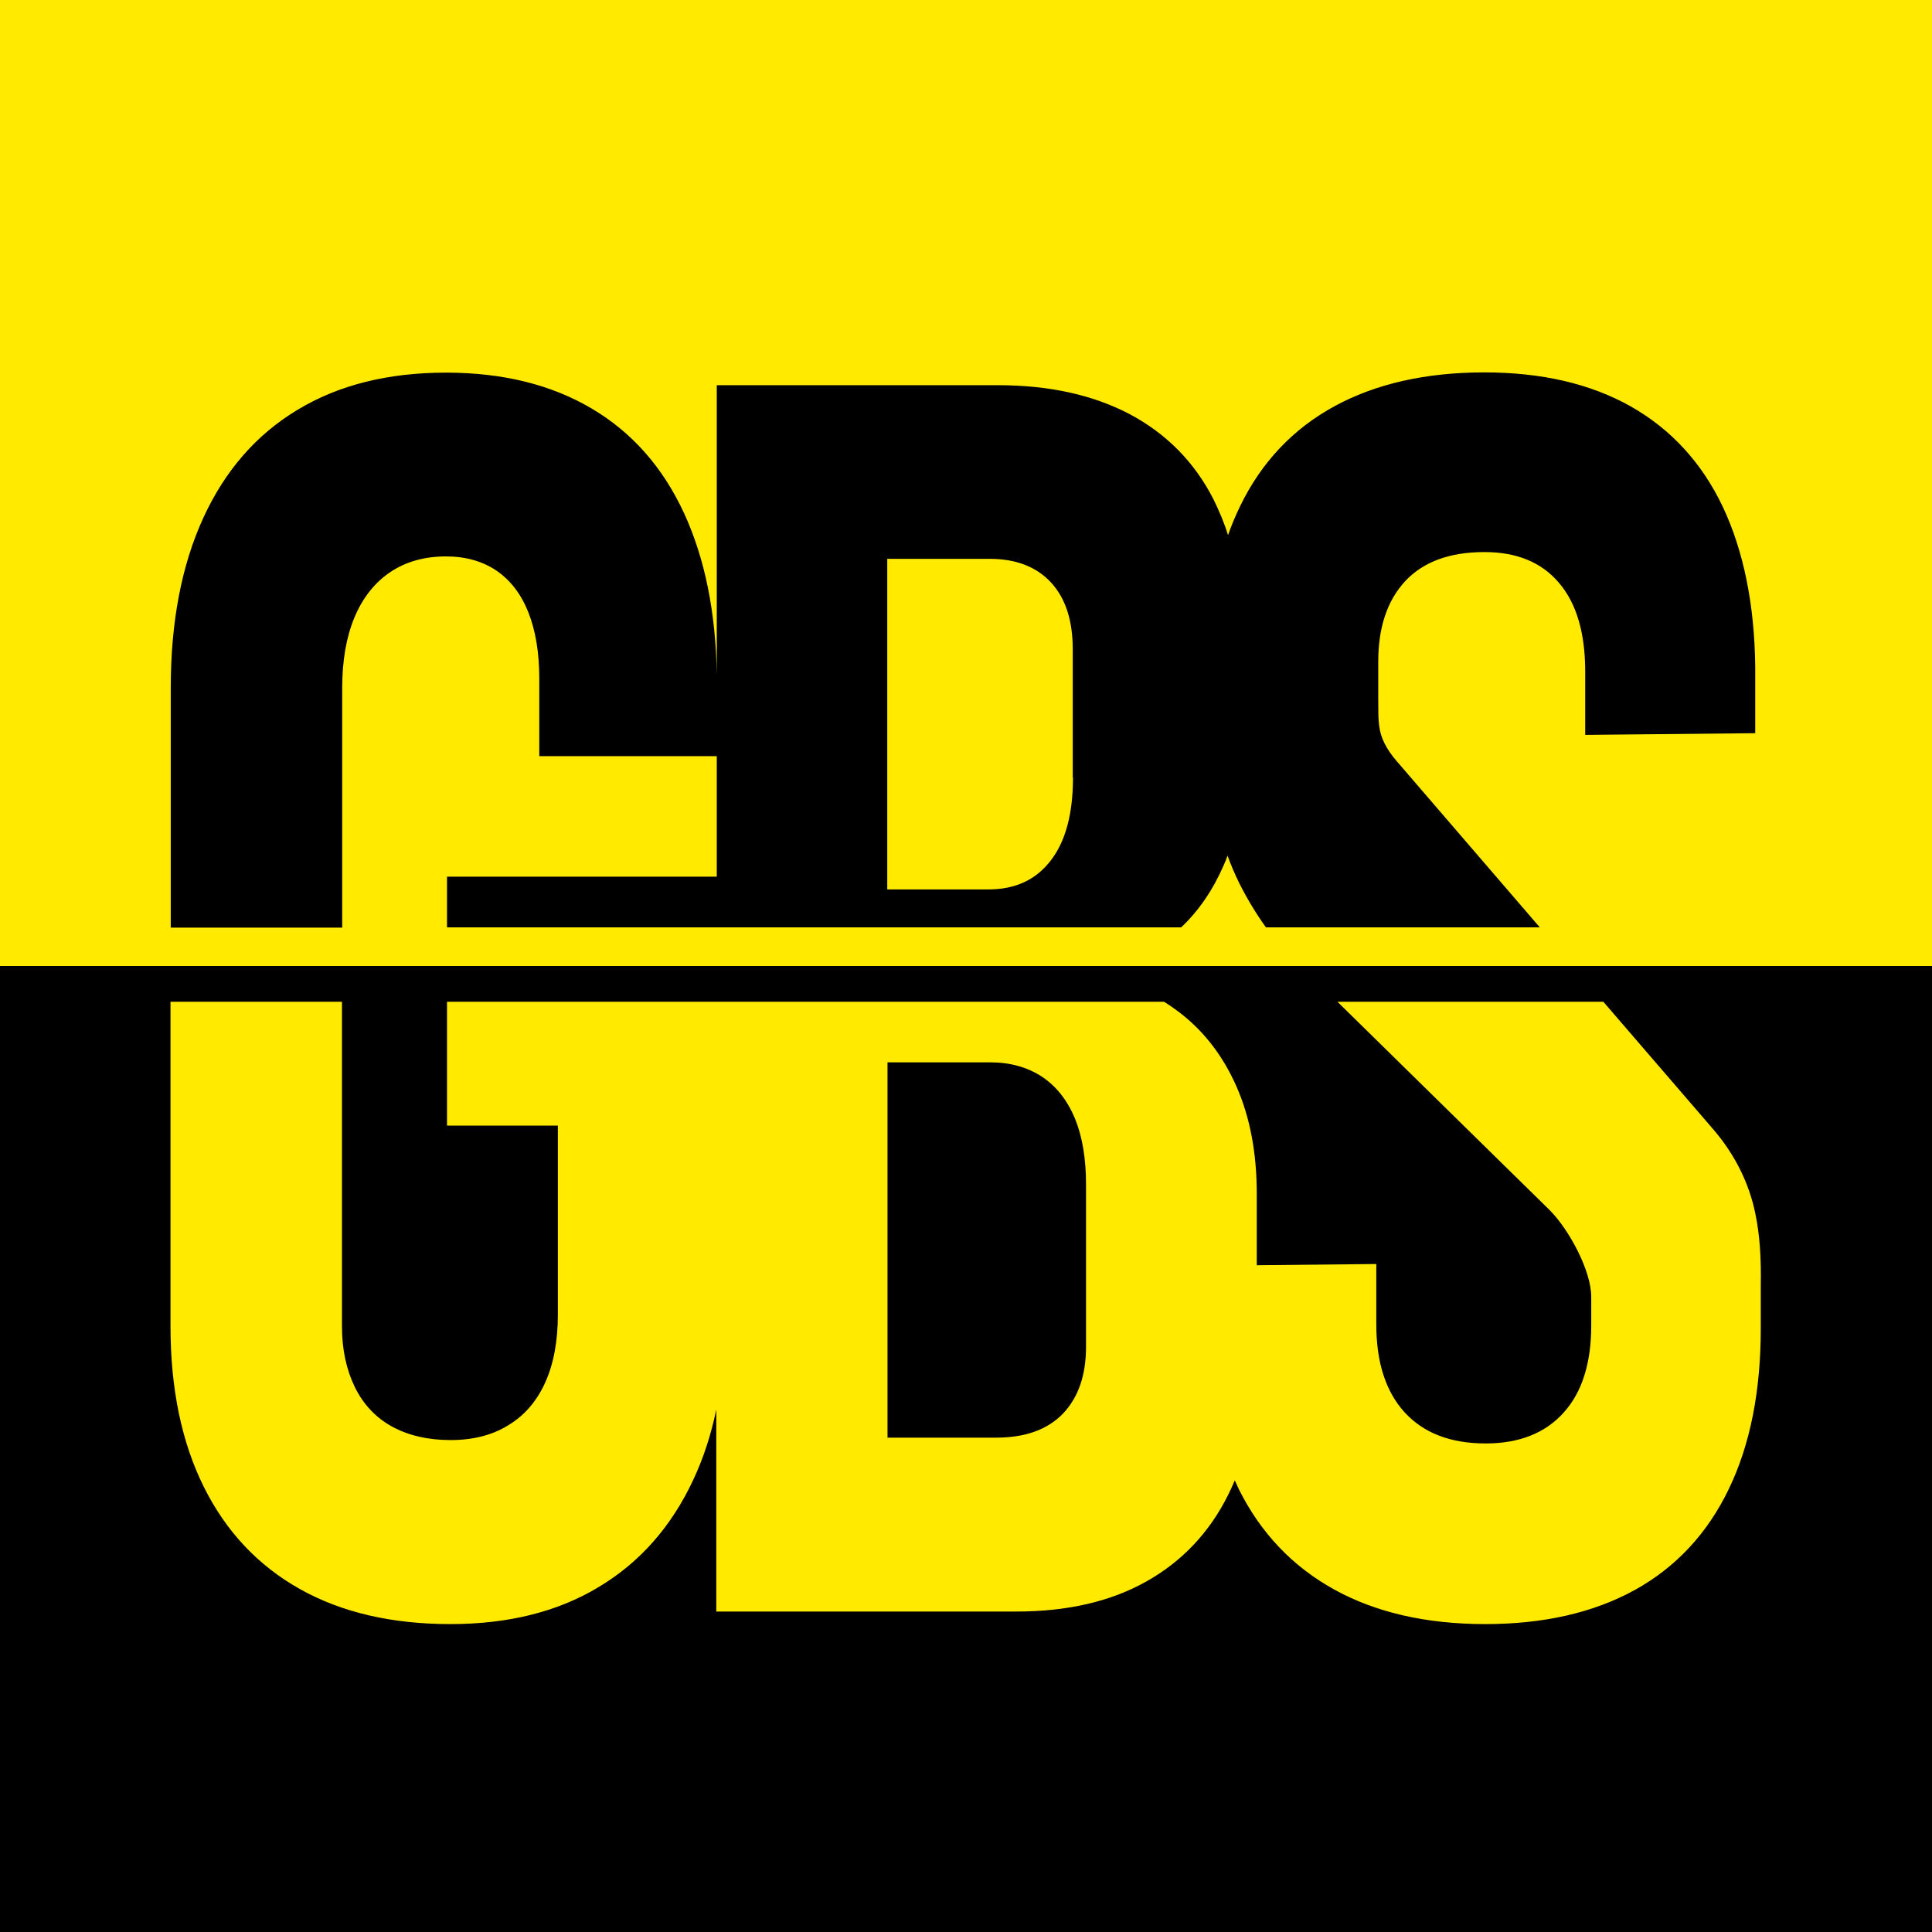 <?xml version="1.0" encoding="utf-8"?>
<!-- Generator: Adobe Illustrator 27.0.1, SVG Export Plug-In . SVG Version: 6.00 Build 0)  -->
<svg version="1.1" id="Livello_2" xmlns="http://www.w3.org/2000/svg" xmlns:xlink="http://www.w3.org/1999/xlink" x="0px" y="0px"
	 viewBox="0 0 800 800" style="enable-background:new 0 0 800 800;" xml:space="preserve">
<style type="text/css">
	.st0{fill:#FFEA00;}
</style>
<rect class="st0" width="800" height="400"/>
<rect y="400" width="800" height="400"/>
<g>
	<path d="M713.4,209.9c-8.7-18.3-21.4-32.1-38.1-41.6c-16.7-9.4-36.9-14.1-60.7-14.1c-24.2,0-44.9,4.7-62,14
		c-17.1,9.3-30.2,23.1-39,41.2c-1.9,3.9-3.6,7.9-5.1,12.2c-1.6-5.2-3.7-10.1-6-14.8c-7.9-15.5-19.5-27.2-34.7-35.3
		c-15.2-8-33.4-12-54.6-12H296.8v119.9c-0.4-25.8-4.9-48.1-13.5-66.8c-8.8-19.1-21.6-33.6-38.4-43.5c-16.8-9.9-36.9-14.8-60.2-14.8
		c-24,0-44.5,5.1-61.5,15.4c-17,10.2-30,25.1-39,44.7c-9,19.6-13.5,43.1-13.5,70.5v99.2h71v-99.2c0-11.4,1.7-21.2,5.1-29.3
		c3.4-8.1,8.4-14.4,14.8-18.7c6.4-4.3,14.1-6.5,23.1-6.5c8.1,0,15.1,2,20.9,5.9c5.8,4,10.2,9.7,13.2,17.3c3,7.6,4.5,16.7,4.5,27.4
		v32.1h73.5V363H185.1v21h304c7.4-7,13.2-15.6,17.6-25.7c0.6-1.3,1.1-2.6,1.6-4c1.4,3.9,3,7.6,4.7,11.1c3.4,6.8,7.1,12.9,11.2,18.6
		h113.4l-59.4-69c-1.9-2.2-3.6-4.6-4.9-7.2c-2.5-5-2.6-8.9-2.6-17.6V274c0-14.2,3.7-25.3,11.2-33.4c7.5-8,18.4-12,32.8-12
		c13.3,0,23.6,4.2,30.8,12.7c7.3,8.5,10.9,20.8,10.9,36.8v26.2l70.4-0.7v-27.6C726.5,250.3,722,228.2,713.4,209.9z M444.3,321.9
		c0,14.9-3,26.4-9.2,34.4c-6.1,8-14.7,12-25.9,12h-41.8V231.4h42.4c10.9,0,19.4,3.3,25.4,9.8c6,6.5,9,15.7,9,27.6V321.9z"/>
	<path class="st0" d="M726.9,502.8c-2.6-13.1-8.8-25.1-17.5-35.2l-45.5-52.8H553.8l87.9,86.3c7.9,7.9,17.2,25,17.2,35.9v11.8
		c0,15.6-3.8,27.7-11.4,36.1c-7.6,8.5-18.4,12.8-32.3,12.8c-14.6,0-25.7-4.3-33.6-12.9c-7.8-8.6-11.7-20.7-11.7-36.3v-25.1
		l-49.5,0.5v-29.5c0-17-2.8-31.8-8.4-44.5c-5.6-12.7-13.5-23-23.9-30.9c-2-1.5-4-2.9-6.1-4.2H185.1v51.3H231v78.2
		c0,11.2-1.8,20.6-5.3,28.3c-3.5,7.7-8.6,13.6-15.3,17.6c-6.6,4.1-14.6,6.1-23.8,6.1c-9.4,0-17.5-1.9-24.3-5.6
		c-6.7-3.7-11.9-9.2-15.4-16.4c-3.5-7.2-5.3-15.6-5.3-25.1V414.8h-71v134.4c0,25.8,4.6,48,13.8,66.5c9.2,18.5,22.5,32.6,39.8,42.3
		c17.3,9.7,38.1,14.5,62.3,14.5c24,0,44.5-5.1,61.5-15.4c17-10.2,30-25,39-44.2c4.2-8.9,7.4-18.7,9.6-29.2v83.6h124.3
		c21,0,38.9-4.1,53.7-12.4c14.8-8.3,26.1-20.2,33.9-35.8c1-2,1.9-4,2.8-6.1c0.6,1.2,1.1,2.5,1.7,3.7c9.1,18.2,22.3,32,39.5,41.5
		c17.2,9.5,38.1,14.3,62.5,14.3c24.2,0,44.8-4.7,61.9-14.1c17-9.4,30-23.3,38.9-41.7c8.9-18.4,13.3-40.6,13.3-66.7v-17.7
		C729.3,521,728.7,511.5,726.9,502.8z M449.7,557.6c0,11.9-3.2,21.1-9.6,27.8c-6.4,6.6-15.6,9.9-27.6,9.9h-45V439.9h42.7
		c8.1,0,15.2,2,21.2,5.9c6,4,10.5,9.7,13.7,17.3c3.1,7.6,4.6,16.7,4.6,27.4V557.6z"/>
</g>
</svg>
